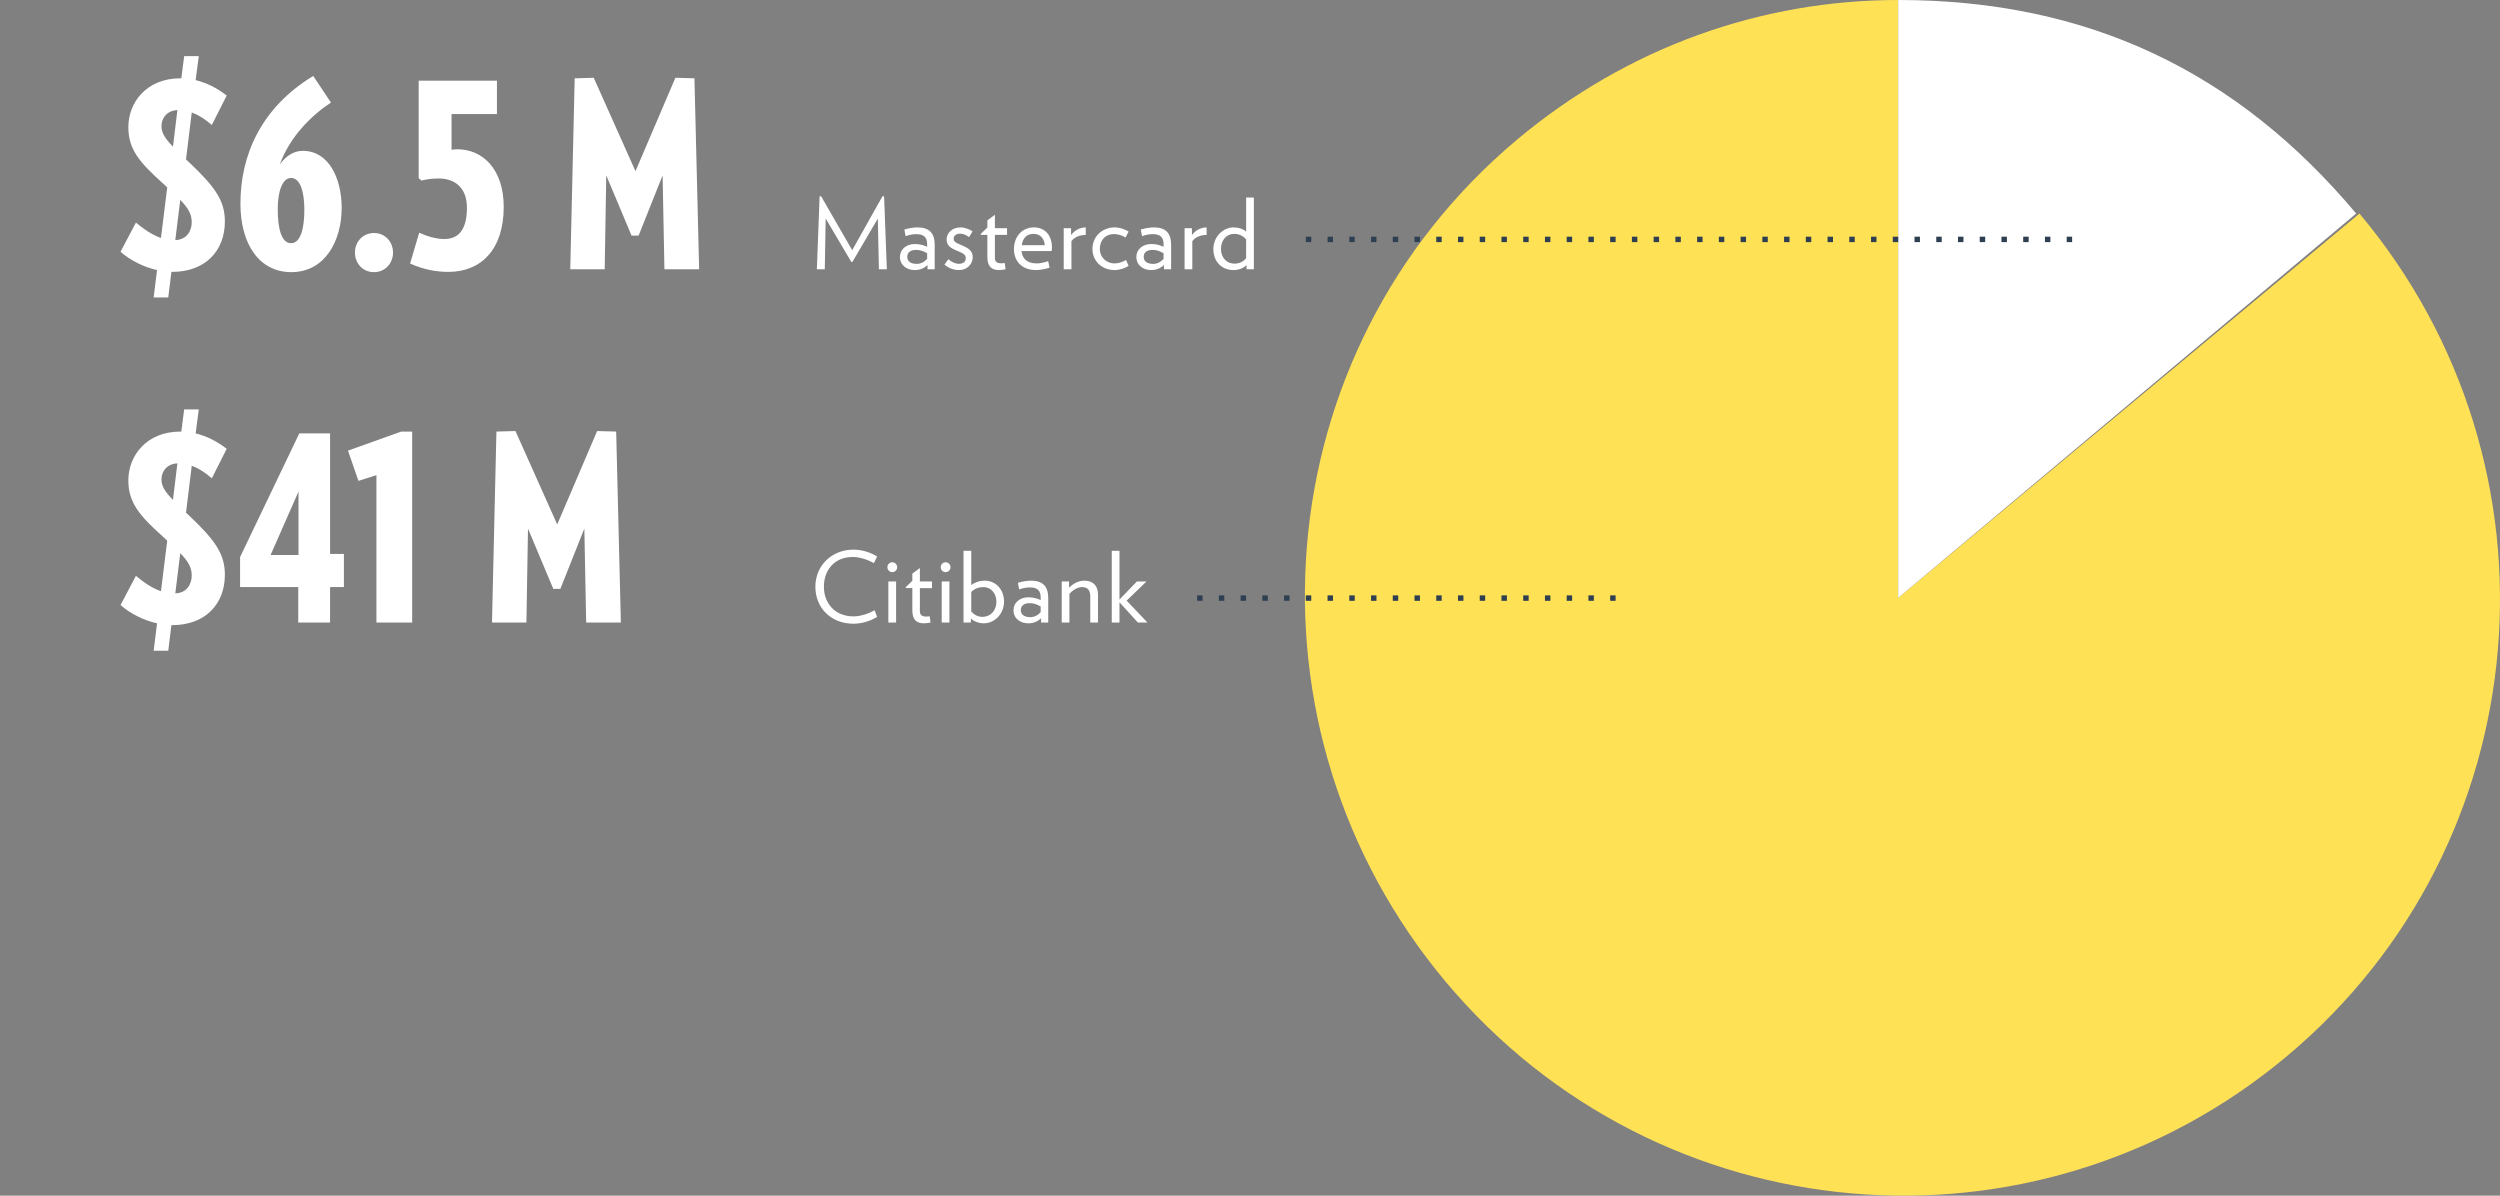 <?xml version="1.0" encoding="utf-8"?>
<!-- Generator: Adobe Illustrator 17.0.0, SVG Export Plug-In . SVG Version: 6.00 Build 0)  -->
<!DOCTYPE svg PUBLIC "-//W3C//DTD SVG 1.1//EN" "http://www.w3.org/Graphics/SVG/1.1/DTD/svg11.dtd">
<svg version="1.1" id="Layer_1" xmlns="http://www.w3.org/2000/svg" xmlns:xlink="http://www.w3.org/1999/xlink" x="0px" y="0px"
	 width="460px" height="220px" viewBox="0 0 460 220" enable-background="new 0 0 460 220" xml:space="preserve">
<rect x="0" y="0" width="460" height="220" fill="#808080" stroke="none"/>
<g>
	<g>
		<path fill="#FFFFFF" d="M161.717,49.548l-0.198-9.327l-4.681,7.976h-0.198l-4.717-7.994l-0.162,9.345h-1.458l0.504-13.414
			l0.27-0.036l5.726,9.939l5.582-9.939l0.288,0.036l0.504,13.414H161.717z"/>
		<path fill="#FFFFFF" d="M170.667,49.548v-0.792c-0.612,0.594-1.405,0.936-2.341,0.936c-1.495,0-2.737-0.882-2.737-2.431
			c0-1.369,1.17-2.359,2.719-2.359c1.044,0,1.639,0.234,2.287,0.504v-0.45c0-1.278-0.594-1.873-1.98-1.873
			c-0.72,0-1.458,0.162-1.98,0.378l-0.234-1.224c0.702-0.216,1.639-0.396,2.395-0.396c2.161,0,3.187,1.026,3.187,3.205v4.501
			H170.667z M170.594,46.595c-0.756-0.414-1.224-0.612-2.053-0.612c-0.972,0-1.603,0.432-1.603,1.278
			c0,0.828,0.63,1.296,1.747,1.296c0.792,0,1.44-0.396,1.909-0.937V46.595z"/>
		<path fill="#FFFFFF" d="M176.479,49.692c-1.044,0-1.945-0.378-2.701-0.99l0.72-1.008c0.576,0.522,1.332,0.846,1.908,0.846
			c0.882,0,1.296-0.414,1.296-1.081c0-1.476-3.529-1.098-3.529-3.367c0-1.188,0.972-2.25,2.575-2.25c0.792,0,1.621,0.342,2.197,0.72
			l-0.63,1.062c-0.486-0.342-1.008-0.63-1.621-0.63c-0.864,0-1.224,0.432-1.224,0.972c0,1.278,3.511,1.008,3.511,3.349
			C178.982,48.558,177.974,49.692,176.479,49.692z"/>
		<path fill="#FFFFFF" d="M183.063,43.21v4.249c0,0.703,0.396,0.991,1.188,0.991c0.216,0,0.378-0.018,0.63-0.054l0.144,1.152
			c-0.45,0.09-0.846,0.144-1.243,0.144c-1.368,0-2.106-0.72-2.106-2.376V43.21h-1.207v-0.18l1.207-1.17v-1.314l1.386-1.026v2.466
			h2.233v1.225H183.063z"/>
		<path fill="#FFFFFF" d="M193.498,46.199h-5.546c0.162,1.296,0.882,2.269,2.827,2.269c0.63,0,1.386-0.18,2.088-0.415l0.252,1.207
			c-0.864,0.252-1.764,0.432-2.466,0.432c-2.719,0-4.087-1.71-4.087-3.889c0-2.071,1.333-3.961,3.673-3.961
			c2.143,0,3.313,1.584,3.313,3.637C193.552,45.731,193.552,45.929,193.498,46.199z M192.238,45.119
			c-0.09-1.17-0.756-2.089-2.089-2.089c-1.224,0-1.98,0.792-2.143,2.089H192.238z"/>
		<path fill="#FFFFFF" d="M197.145,44.381v5.167h-1.422v-7.562h1.351v1.261c0.72-0.937,1.71-1.404,2.701-1.404v1.386
			C198.675,43.229,197.667,43.625,197.145,44.381z"/>
		<path fill="#FFFFFF" d="M205.094,49.692c-2.395,0-4.087-1.71-4.087-3.889s1.692-3.961,4.087-3.961
			c0.936,0,1.891,0.342,2.575,0.774l-0.576,1.081c-0.612-0.36-1.351-0.63-2.125-0.63c-1.477,0-2.593,1.008-2.593,2.737
			c0,1.639,1.296,2.665,2.683,2.665c0.774,0,1.512-0.271,2.125-0.63l0.486,1.08C206.985,49.35,206.03,49.692,205.094,49.692z"/>
		<path fill="#FFFFFF" d="M214.17,49.548v-0.792c-0.612,0.594-1.405,0.936-2.341,0.936c-1.495,0-2.737-0.882-2.737-2.431
			c0-1.369,1.17-2.359,2.719-2.359c1.044,0,1.639,0.234,2.287,0.504v-0.45c0-1.278-0.594-1.873-1.98-1.873
			c-0.72,0-1.458,0.162-1.98,0.378l-0.234-1.224c0.702-0.216,1.639-0.396,2.395-0.396c2.161,0,3.187,1.026,3.187,3.205v4.501H214.17
			z M214.098,46.595c-0.756-0.414-1.224-0.612-2.053-0.612c-0.972,0-1.603,0.432-1.603,1.278c0,0.828,0.63,1.296,1.747,1.296
			c0.792,0,1.44-0.396,1.909-0.937V46.595z"/>
		<path fill="#FFFFFF" d="M219.385,44.381v5.167h-1.422v-7.562h1.351v1.261c0.72-0.937,1.71-1.404,2.701-1.404v1.386
			C220.916,43.229,219.908,43.625,219.385,44.381z"/>
		<path fill="#FFFFFF" d="M229.36,49.548v-0.774c-0.594,0.612-1.458,0.918-2.413,0.918c-2.178,0-3.691-1.584-3.691-3.853
			c0-2.215,1.729-3.997,3.727-3.997c0.99,0,1.729,0.288,2.305,0.756v-6.248h1.422v13.198H229.36z M229.288,44.057
			c-0.468-0.576-1.224-1.026-2.197-1.026c-1.422,0-2.431,1.152-2.431,2.773c0,1.513,0.937,2.701,2.521,2.701
			c0.918,0,1.603-0.396,2.106-0.99V44.057z"/>
	</g>
</g>
<g>
	<g>
		<path fill="#FFFFFF" d="M36.576,10.328L36,14.744c1.968,0.48,3.84,1.392,5.713,2.833l-2.736,5.424
			c-1.344-1.152-2.497-1.872-3.696-2.304l-1.056,8.641l0.624,0.576c4.752,4.513,6.528,7.009,6.528,10.849
			c0,5.376-3.6,9.265-9.697,9.265h-0.144l-0.576,4.705h-2.688l0.624-5.041c-2.4-0.528-4.848-1.728-6.721-3.36l2.833-5.376
			c1.248,1.056,2.832,2.208,4.608,2.832l1.152-9.312l-0.672-0.624c-4.464-3.984-6.48-6.385-6.48-10.465
			c0-4.464,3.264-8.977,9.601-8.977h0.144l0.528-4.08H36.576z M31.824,26.985l0.816-6.721c-1.776,0.048-2.929,1.344-2.929,2.928
			C29.711,24.441,30.335,25.449,31.824,26.985z M33.168,36.778l-0.912,7.393c2.16-0.048,3.024-1.776,3.024-3.264
			C35.28,39.515,34.752,38.411,33.168,36.778z"/>
		<path fill="#FFFFFF" d="M53.601,50.075c-5.856,0-9.361-5.088-9.361-12.625c0-8.833,3.745-17.617,13.393-23.474l3.265,4.896
			c-3.312,2.16-7.489,6.049-9.409,11.377c1.2-1.68,2.688-2.496,4.225-2.496c4.8,0,7.152,5.088,7.152,10.513
			C62.866,44.315,59.793,50.075,53.601,50.075z M53.553,32.746c-1.632,0-2.448,2.544-2.448,5.76c0,3.408,0.624,6.241,2.448,6.241
			s2.448-2.928,2.448-6.145C56.001,35.482,55.329,32.746,53.553,32.746z"/>
		<path fill="#FFFFFF" d="M68.812,42.875c2.064,0,3.504,1.632,3.504,3.6s-1.44,3.6-3.504,3.6c-2.064,0-3.504-1.632-3.504-3.6
			S66.747,42.875,68.812,42.875z"/>
		<path fill="#FFFFFF" d="M82.51,50.027c-2.112,0-4.512-0.384-7.057-1.536l1.68-5.665c1.488,0.672,3.121,1.152,4.608,1.152
			c2.497,0,4.176-1.536,4.176-5.761c0-3.744-2.304-5.376-5.184-5.376c-1.248,0-2.256,0.144-3.168,0.384l-0.528-0.432V14.84h14.401
			v6.145h-8.353v6.577c0.288-0.048,0.576-0.096,1.056-0.096c4.705,0,8.544,3.696,8.544,10.609
			C92.687,45.899,88.511,50.027,82.51,50.027z"/>
		<path fill="#FFFFFF" d="M122.255,49.547l-0.336-17.281l-4.416,11.089h-1.296l-4.656-11.089l-0.288,17.281h-6.336l0.816-35.139
			l3.504-0.096l7.681,17.185l7.345-17.185l3.504,0.096l0.864,35.139H122.255z"/>
	</g>
</g>
<g>
	<g>
		<path fill="#FFFFFF" d="M36.576,75.329L36,79.745c1.968,0.48,3.84,1.392,5.713,2.833l-2.736,5.424
			c-1.344-1.152-2.497-1.872-3.696-2.304l-1.056,8.641l0.624,0.576c4.752,4.513,6.528,7.009,6.528,10.849
			c0,5.376-3.6,9.264-9.697,9.264h-0.144l-0.576,4.705h-2.688l0.624-5.041c-2.4-0.527-4.848-1.728-6.721-3.359l2.833-5.377
			c1.248,1.056,2.832,2.208,4.608,2.832l1.152-9.312l-0.672-0.624c-4.464-3.984-6.48-6.385-6.48-10.465
			c0-4.464,3.264-8.977,9.601-8.977h0.144l0.528-4.08H36.576z M31.824,91.986l0.816-6.721c-1.776,0.048-2.929,1.344-2.929,2.928
			C29.711,89.442,30.335,90.45,31.824,91.986z M33.168,101.779l-0.912,7.393c2.16-0.048,3.024-1.776,3.024-3.264
			C35.28,104.515,34.752,103.411,33.168,101.779z"/>
		<path fill="#FFFFFF" d="M60.734,108.02v6.528h-5.856v-6.528H44.173v-5.521L55.07,79.745h5.665v22.178h2.544v6.097H60.734z
			 M54.926,90.45l-5.136,11.665h5.136V90.45z"/>
		<path fill="#FFFFFF" d="M69.263,114.548V87.425l-3.312,1.056l-1.92-5.568l9.793-3.504h2.016v35.139H69.263z"/>
		<path fill="#FFFFFF" d="M107.855,114.548l-0.336-17.281l-4.416,11.089h-1.296L97.15,97.267l-0.288,17.281h-6.336l0.816-35.139
			l3.504-0.096l7.681,17.185l7.345-17.185l3.504,0.096l0.864,35.139H107.855z"/>
	</g>
</g>
<g>
	<path fill="#FFE156" d="M349.271,109.999l84.866-70.706c39.05,46.538,33.281,115.92-13.257,154.97s-115.769,32.98-154.819-13.558
		s-33.507-115.92,13.031-154.97C299.569,8.553,324.271,0,349.271,0V109.999z"/>
</g>
<g>
	<g>
		<path fill="#FFFFFF" d="M157.035,114.764c-4.069,0-7.004-2.845-7.004-6.806c0-3.889,3.007-6.824,7.004-6.824
			c1.747,0,3.313,0.612,4.357,1.26l-0.594,1.225c-1.116-0.648-2.628-1.134-3.889-1.134c-3.331,0-5.312,2.358-5.312,5.474
			c0,3.114,2.107,5.456,5.438,5.456c1.261,0,2.773-0.486,3.89-1.135l0.468,1.225C160.349,114.152,158.782,114.764,157.035,114.764z"
			/>
		<path fill="#FFFFFF" d="M164.179,105.275c-0.504,0-0.9-0.414-0.9-0.9c0-0.504,0.396-0.918,0.9-0.918c0.504,0,0.9,0.414,0.9,0.918
			C165.08,104.861,164.684,105.275,164.179,105.275z M163.459,114.548v-7.562h1.423v7.562H163.459z"/>
		<path fill="#FFFFFF" d="M169.257,108.21v4.249c0,0.703,0.396,0.99,1.188,0.99c0.216,0,0.378-0.018,0.63-0.054l0.144,1.152
			c-0.45,0.09-0.846,0.144-1.243,0.144c-1.368,0-2.106-0.72-2.106-2.376v-4.105h-1.207v-0.18l1.207-1.17v-1.314l1.386-1.026v2.466
			h2.233v1.225H169.257z"/>
		<path fill="#FFFFFF" d="M173.991,105.275c-0.504,0-0.9-0.414-0.9-0.9c0-0.504,0.396-0.918,0.9-0.918c0.504,0,0.9,0.414,0.9,0.918
			C174.891,104.861,174.495,105.275,173.991,105.275z M173.271,114.548v-7.562h1.423v7.562H173.271z"/>
		<path fill="#FFFFFF" d="M181.017,114.691c-0.828,0-1.8-0.324-2.376-0.882v0.738h-1.351V101.35h1.422v6.32
			c0.576-0.486,1.513-0.828,2.467-0.828c2.017,0,3.565,1.584,3.565,3.871C184.744,112.928,183.016,114.691,181.017,114.691z
			 M180.909,108.03c-0.937,0-1.657,0.342-2.197,0.9v3.583c0.45,0.539,1.17,0.99,2.035,0.99c1.513,0,2.593-1.152,2.593-2.773
			C183.34,109.236,182.421,108.03,180.909,108.03z"/>
		<path fill="#FFFFFF" d="M191.56,114.548v-0.792c-0.612,0.594-1.405,0.936-2.341,0.936c-1.495,0-2.737-0.882-2.737-2.43
			c0-1.369,1.17-2.359,2.719-2.359c1.044,0,1.639,0.234,2.287,0.504v-0.45c0-1.278-0.594-1.873-1.98-1.873
			c-0.72,0-1.458,0.162-1.98,0.378l-0.234-1.224c0.702-0.216,1.639-0.396,2.395-0.396c2.161,0,3.187,1.026,3.187,3.205v4.501H191.56
			z M191.488,111.595c-0.756-0.414-1.224-0.612-2.053-0.612c-0.972,0-1.602,0.433-1.602,1.279c0,0.828,0.63,1.296,1.746,1.296
			c0.792,0,1.44-0.396,1.909-0.937V111.595z"/>
		<path fill="#FFFFFF" d="M200.61,114.548v-4.753c0-1.17-0.433-1.765-1.531-1.765c-0.846,0-1.729,0.594-2.305,1.225v5.293h-1.422
			v-7.562h1.351v1.152c0.792-0.792,1.782-1.296,2.791-1.296c1.747,0,2.539,1.062,2.539,2.575v5.131H200.61z"/>
		<path fill="#FFFFFF" d="M209.369,114.548l-3.385-3.728v3.728h-1.422V101.35h1.422v8.966l3.205-3.331h1.765l-3.655,3.529
			l3.835,4.033H209.369z"/>
	</g>
</g>
<line fill="none" stroke="#2D3F51" stroke-miterlimit="10" stroke-dasharray="1,3" x1="220.271" y1="110.049" x2="300.271" y2="110.049"/>
<path fill="#FFFFFF" d="M349.271,109.999V0c35,0,62.396,13.232,84.264,39.293L349.271,109.999z"/>
<line fill="none" stroke="#2D3F51" stroke-miterlimit="10" stroke-dasharray="1,3" x1="240.271" y1="44.049" x2="383.271" y2="44.049"/>
</svg>
